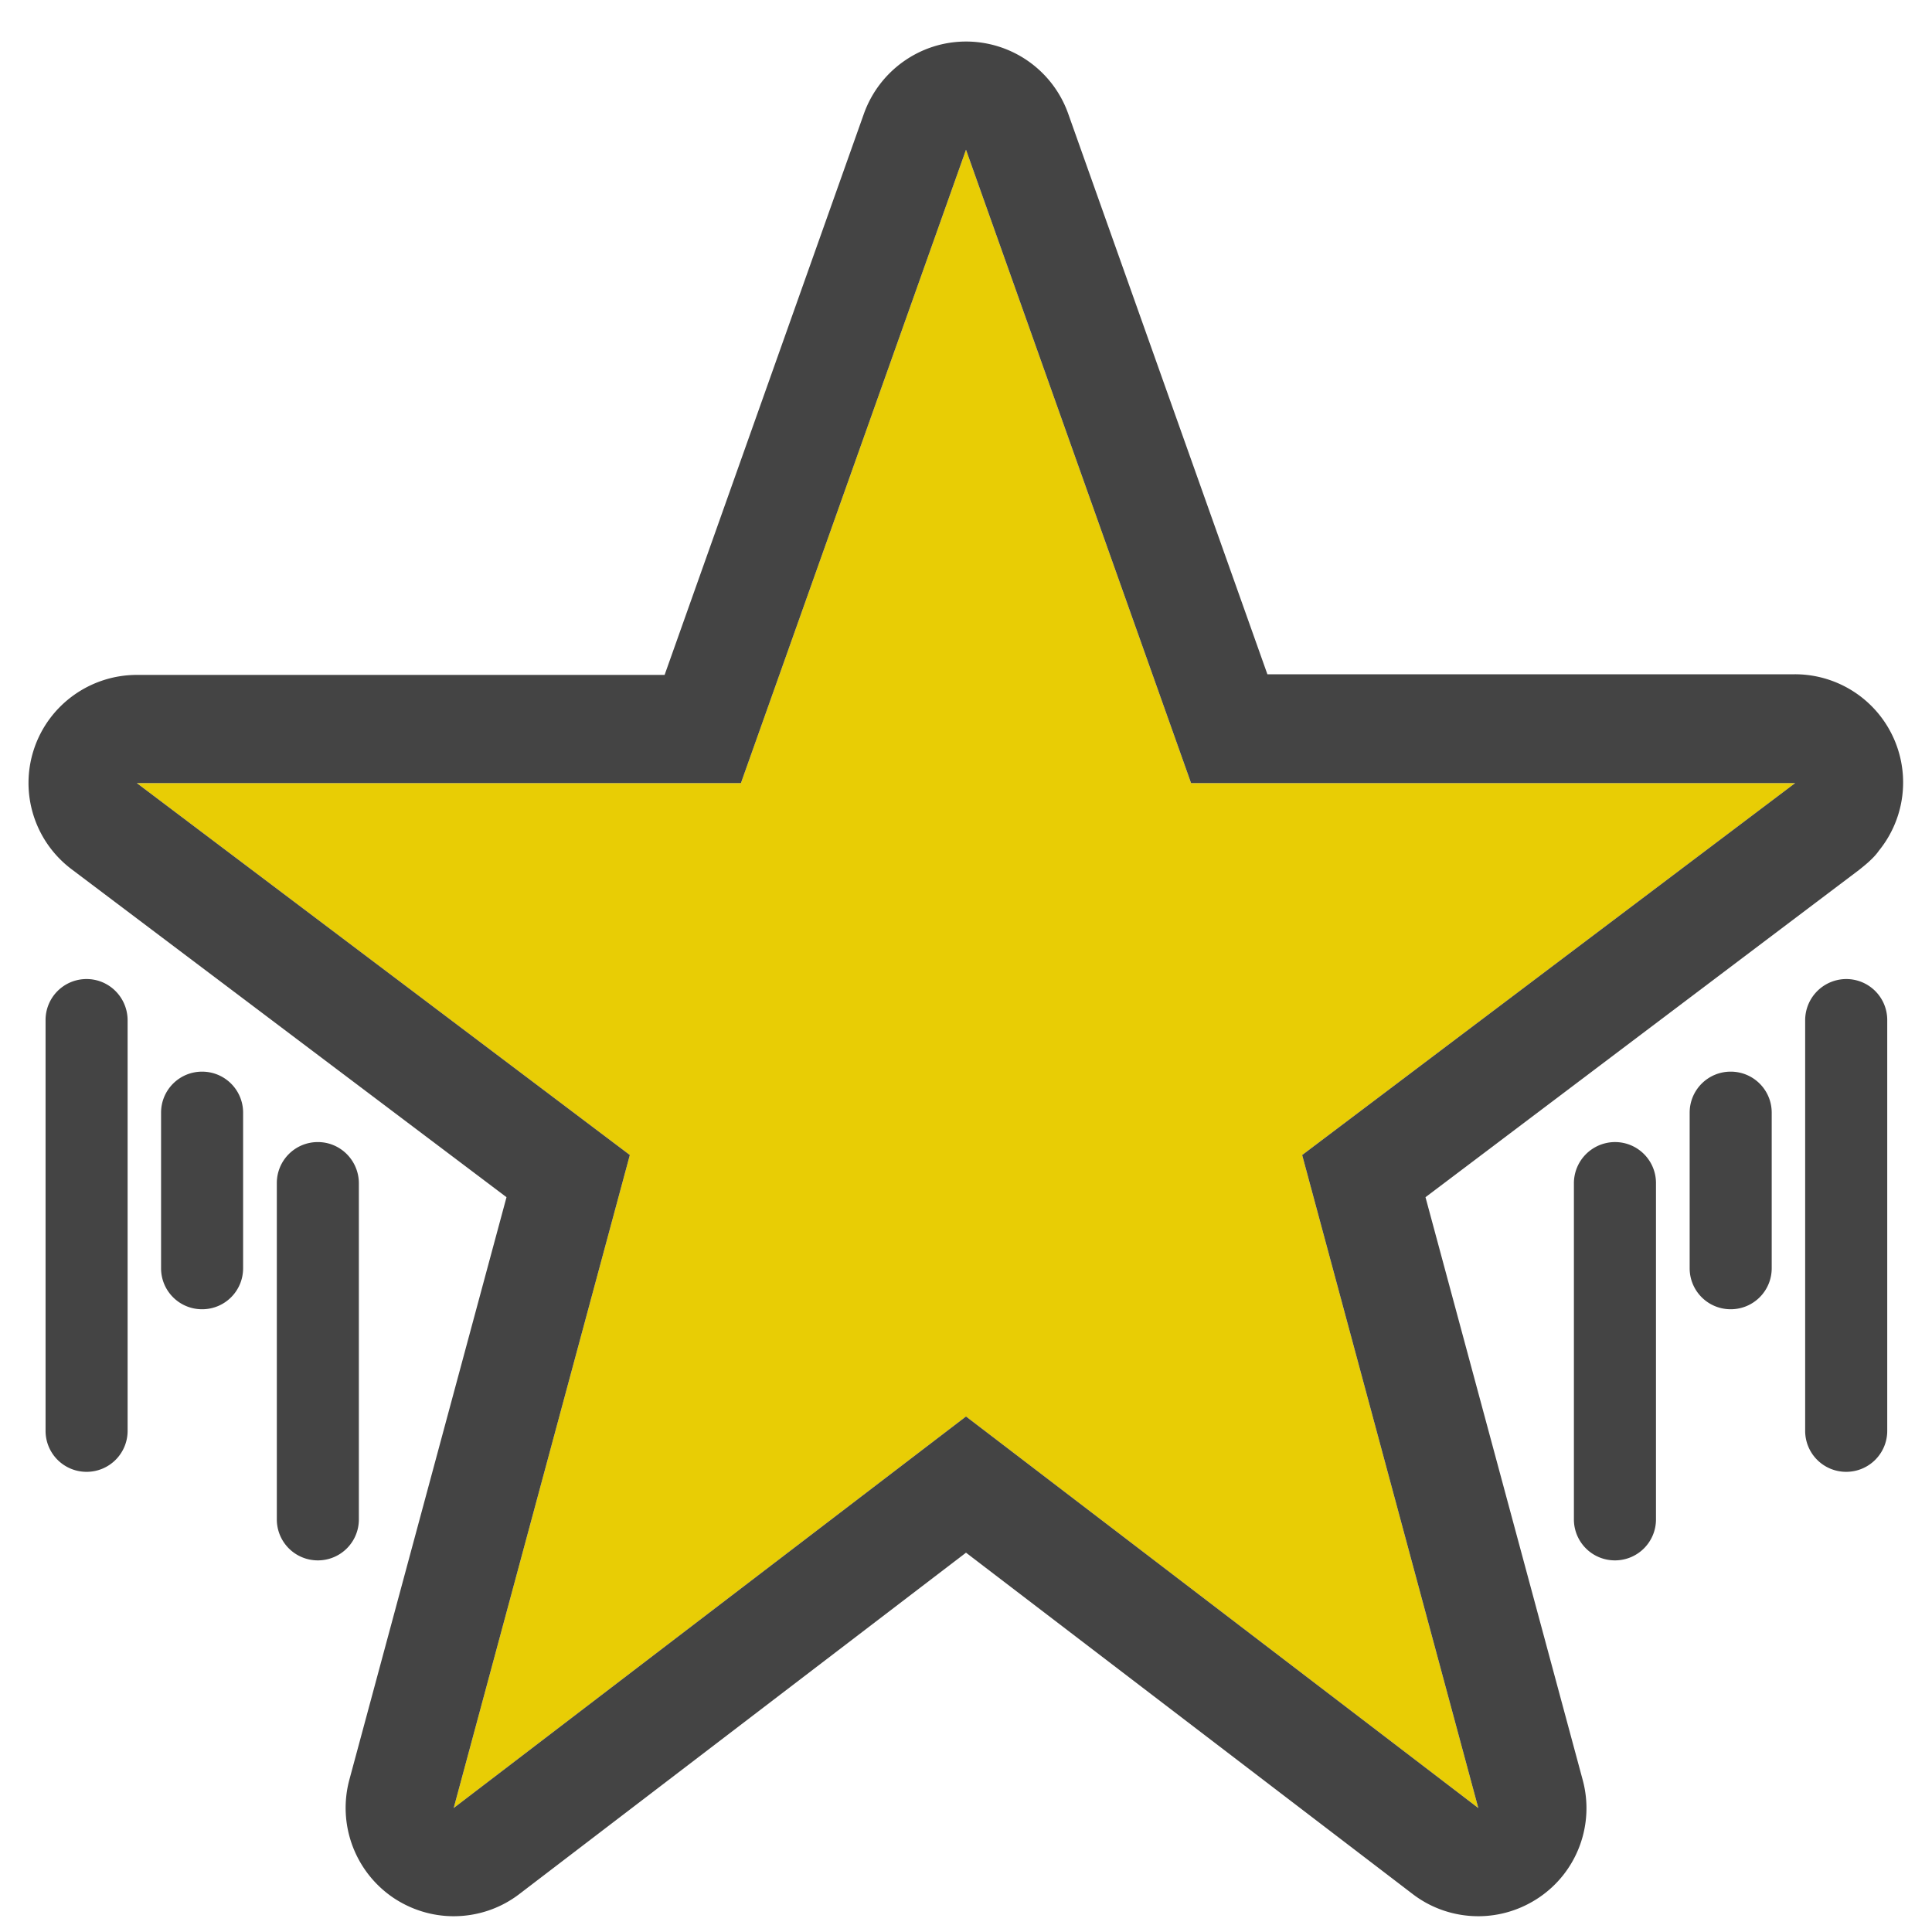 <svg xmlns="http://www.w3.org/2000/svg" width="600" height="600">
  <path fill="#E8CD05" d="M300 46.5l69.9 196.7h187.6L404.4 358.7l54.7 202.8L300 439.9 140.9 561.5l54.7-202.8L42.5 243.2h187.6L300 46.5z"/>
  <path fill="#444" d="M300 46.5l69.9 196.7h187.6L404.4 358.7l54.7 202.8L300 439.9 140.9 561.5l54.7-202.8L42.5 243.2h187.6L300 46.5m0-33.6c-14.2 0-26.9 9-31.7 22.4l-61.9 174.3H42.5c-14.4 0-27.3 9.2-31.9 22.9-4.6 13.7.1 28.8 11.7 37.5l135 101.8-48.8 180.9a33.7 33.7 0 0 0 13.7 36.7c5.7 3.8 12.2 5.7 18.7 5.7 7.2 0 14.4-2.3 20.4-6.9l138.7-106 138.7 106c6 4.6 13.2 6.9 20.4 6.9 6.5 0 13-1.9 18.7-5.7 12-8 17.5-22.8 13.7-36.7l-48.8-180.9 134.6-101.6c1-.8 2-1.6 3-2.5 1.2-1.1 2.3-2.2 3.2-3.5a33.6 33.6 0 0 0-26.1-54.8H393.6L331.7 35.2A33.66 33.66 0 0 0 300 12.9z"/>
  <path fill="#444" d="M39.63 316.87v127.48c0 7.05-5.69 12.74-12.74 12.74a12.72 12.72 0 0 1-12.74-12.74V316.79c0-7.05 5.69-12.74 12.74-12.74s12.74 5.76 12.74 12.82zm71.82 50.63v104.35c0 7.05-5.69 12.74-12.74 12.74a12.72 12.72 0 0 1-12.74-12.74V367.42c0-7.05 5.69-12.74 12.74-12.74s12.74 5.76 12.74 12.82zM75.5 345.55v48.31c0 7.05-5.68 12.74-12.74 12.74s-12.74-5.69-12.74-12.74v-48.3c0-7.06 5.69-12.75 12.74-12.75s12.74 5.69 12.74 12.74zm497.85-41.5c7.06 0 12.75 5.69 12.75 12.74v127.56c0 7.05-5.7 12.74-12.75 12.74a12.72 12.72 0 0 1-12.74-12.74V316.87a12.8 12.8 0 0 1 12.74-12.82zm-71.81 50.63c7.05 0 12.74 5.69 12.74 12.74v104.43c0 7.05-5.7 12.74-12.74 12.74a12.72 12.72 0 0 1-12.75-12.74V367.5a12.8 12.8 0 0 1 12.75-12.82zm35.94-21.87c7.05 0 12.74 5.69 12.74 12.74v48.31c0 7.05-5.69 12.74-12.74 12.74s-12.74-5.69-12.74-12.74v-48.3c0-7.06 5.69-12.75 12.74-12.75z"/>
</svg>
